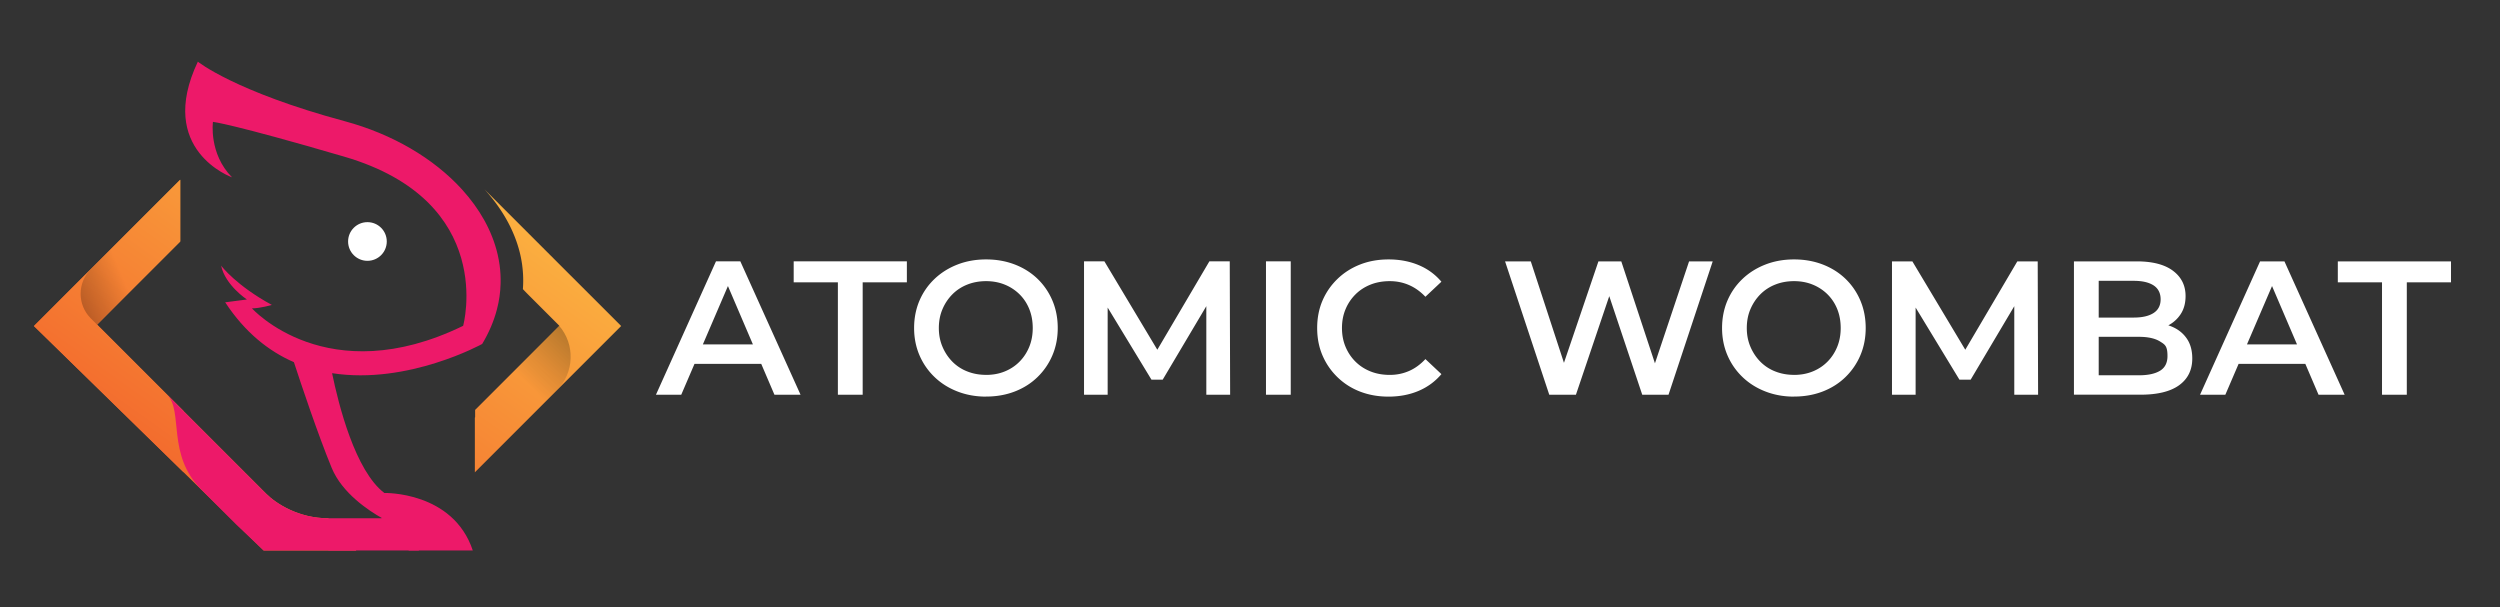 <svg xmlns="http://www.w3.org/2000/svg" xmlns:xlink="http://www.w3.org/1999/xlink" id="Layer_1" width="838.937" height="203.737" data-name="Layer 1" style="max-height:500px" viewBox="203.838 318.234 838.937 203.737"><rect x="203.838" y="318.234" width="838.937" height="203.737" fill="#333333" stroke="none"/><defs><linearGradient id="linear-gradient" x1="332.76" x2="245.01" y1="376.22" y2="499.4" gradientUnits="userSpaceOnUse"><stop offset="0" stop-color="#fbb040"/><stop offset="1" stop-color="#f15a29"/></linearGradient><linearGradient xlink:href="#linear-gradient" id="linear-gradient-2" x1="392.24" x2="304.49" y1="400.61" y2="523.79"/><linearGradient xlink:href="#linear-gradient" id="linear-gradient-3" x1="307.35" x2="219.61" y1="358.14" y2="481.3"/><linearGradient id="linear-gradient-4" x1="439.96" x2="381.6" y1="389.49" y2="447.85" gradientUnits="userSpaceOnUse"><stop offset="0"/><stop offset="1" stop-opacity="0"/></linearGradient><linearGradient xlink:href="#linear-gradient-4" id="linear-gradient-5" x1="179.55" x2="242.86" y1="432.47" y2="406"/><style>.cls-2{fill:#ed1969}.cls-3{fill:#fff}</style></defs><circle cx="327.14" cy="399.27" r="6.49" class="cls-3"/><path d="m423.96 450.69 20.14-44.75h8.18l20.2 44.75h-8.76l-17.26-40.34h3.32l-17.33 40.34h-8.5Zm9.27-10.36 2.3-6.52h24.1l2.24 6.52zm51.78 10.36v-37.72h-14.83v-7.03h37.98v7.03h-14.83v37.72h-8.31Zm49.74.64c-3.45 0-6.66-.58-9.62-1.73s-5.53-2.77-7.7-4.86a22.1 22.1 0 0 1-5.05-7.32c-1.19-2.79-1.79-5.83-1.79-9.11s.6-6.38 1.79-9.17 2.88-5.22 5.05-7.29 4.73-3.68 7.67-4.83 6.16-1.73 9.65-1.73 6.65.57 9.59 1.69c2.94 1.13 5.49 2.73 7.64 4.79 2.15 2.07 3.82 4.51 5.02 7.32 1.19 2.81 1.79 5.88 1.79 9.21s-.6 6.38-1.79 9.17a22.3 22.3 0 0 1-5.02 7.32c-2.15 2.09-4.7 3.7-7.64 4.83s-6.14 1.69-9.59 1.69Zm0-7.29c2.26 0 4.34-.38 6.23-1.15 1.9-.77 3.55-1.85 4.95-3.26 1.41-1.41 2.5-3.07 3.29-4.99s1.18-4.03 1.18-6.33-.38-4.41-1.15-6.33-1.86-3.58-3.29-4.99a15.1 15.1 0 0 0-4.99-3.26c-1.9-.77-3.98-1.15-6.23-1.15s-4.36.38-6.3 1.15-3.61 1.87-5.02 3.29a15.7 15.7 0 0 0-3.32 4.99c-.81 1.9-1.21 4-1.21 6.3s.4 4.35 1.21 6.26c.81 1.92 1.92 3.59 3.32 5.02a14.3 14.3 0 0 0 5.02 3.29c1.94.77 4.04 1.15 6.3 1.15Zm32.86 6.65v-44.75h6.84l19.56 32.67h-3.58l19.24-32.67h6.84l.13 44.75h-7.99v-32.41h1.6l-16.24 27.36h-3.77l-16.62-27.36h1.92v32.41zm61.06 0v-44.75h8.31v44.75zm41.1.64c-3.45 0-6.63-.57-9.53-1.69s-5.42-2.74-7.58-4.83c-2.15-2.09-3.83-4.52-5.02-7.29s-1.79-5.84-1.79-9.21.6-6.44 1.79-9.21 2.88-5.2 5.05-7.29 4.71-3.7 7.61-4.83 6.07-1.69 9.53-1.69c3.67 0 7.01.63 10.04 1.89s5.58 3.12 7.67 5.59l-5.37 5.05c-1.66-1.75-3.5-3.06-5.5-3.93s-4.16-1.31-6.46-1.31-4.49.38-6.42 1.15c-1.94.77-3.62 1.85-5.05 3.26a15.2 15.2 0 0 0-3.36 4.99c-.81 1.92-1.21 4.03-1.21 6.33s.4 4.41 1.21 6.33 1.93 3.58 3.36 4.99 3.11 2.49 5.05 3.26 4.08 1.15 6.42 1.15 4.45-.44 6.46-1.31c2-.87 3.84-2.21 5.5-4l5.37 5.05c-2.09 2.47-4.65 4.35-7.67 5.63-3.03 1.28-6.39 1.92-10.1 1.92m53.96-.64-14.83-44.75h8.63l13.23 40.47h-4.28l13.75-40.47h7.67l13.36 40.47h-4.16l13.55-40.47h7.93l-14.83 44.75h-8.82l-12.21-36.5h2.3l-12.34 36.5zm82.15.64c-3.45 0-6.66-.58-9.62-1.73s-5.53-2.77-7.7-4.86a22.1 22.1 0 0 1-5.05-7.32c-1.19-2.79-1.79-5.83-1.79-9.11s.6-6.38 1.79-9.17 2.88-5.22 5.05-7.29 4.73-3.68 7.67-4.83 6.16-1.73 9.65-1.73 6.65.57 9.59 1.69c2.94 1.13 5.49 2.73 7.64 4.79 2.15 2.07 3.83 4.51 5.02 7.32s1.79 5.88 1.79 9.21-.6 6.38-1.79 9.17a22.3 22.3 0 0 1-5.02 7.32c-2.15 2.09-4.7 3.7-7.64 4.83s-6.14 1.69-9.59 1.69Zm0-7.29c2.26 0 4.34-.38 6.23-1.15 1.9-.77 3.55-1.85 4.95-3.26 1.41-1.41 2.5-3.07 3.29-4.99s1.18-4.03 1.18-6.33-.38-4.41-1.15-6.33-1.87-3.58-3.29-4.99a15.1 15.1 0 0 0-4.99-3.26c-1.9-.77-3.97-1.15-6.23-1.15s-4.36.38-6.3 1.15-3.61 1.87-5.02 3.29c-1.41 1.43-2.51 3.09-3.32 4.99s-1.21 4-1.21 6.3.4 4.35 1.21 6.26c.81 1.92 1.92 3.59 3.32 5.02a14.3 14.3 0 0 0 5.02 3.29c1.94.77 4.04 1.15 6.3 1.15Zm32.86 6.65v-44.75h6.84l19.56 32.67h-3.58l19.24-32.67h6.84l.13 44.75h-7.99v-32.41h1.6l-16.24 27.36h-3.77l-16.62-27.36h1.92v32.41zm61.06 0v-44.75h21.03c5.33 0 9.4 1.05 12.21 3.16s4.22 4.93 4.22 8.47c0 2.39-.55 4.42-1.66 6.1q-1.665 2.52-4.44 3.9c-1.85.92-3.87 1.37-6.04 1.37l1.15-2.3c2.51 0 4.77.46 6.78 1.37 2 .92 3.58 2.25 4.73 4s1.73 3.92 1.73 6.52c0 3.84-1.46 6.82-4.38 8.95s-7.26 3.2-13.01 3.2h-22.31Zm8.31-6.52h13.49c3.07 0 5.43-.51 7.1-1.53q2.49-1.53 2.49-4.92c0-3.39-.83-3.85-2.49-4.89s-4.03-1.57-7.1-1.57h-14.13v-6.46h12.4c2.86 0 5.07-.51 6.65-1.53s2.37-2.56 2.37-4.6-.79-3.64-2.37-4.67c-1.58-1.02-3.79-1.53-6.65-1.53h-11.76v31.71Zm34.01 6.52 20.14-44.75h8.18l20.2 44.75h-8.76l-17.26-40.34h3.32l-17.33 40.34h-8.5Zm9.27-10.36 2.3-6.52h24.1l2.24 6.52zm51.79 10.36v-37.72h-14.83v-7.03h37.98v7.03h-14.83v37.72h-8.31Z" class="cls-3"/><path d="M323.37 502.96h-31.06l-20.88-20.4s-.04-.03-.06-.05l-5.9-5.77-36.02-35.2-14.22-13.89 28.31-28.32 20.78-20.78v20.72l-18.57 18.56-9.34 9.34 11.89 11.89 11.63 11.63 5.54 5.54c13.07 13.08 25.98 25.98 27.61 27.61 3.43 3.45 11.03 8.32 20.92 8.32l9.37 10.79Z" style="fill:url(#linear-gradient)"/><path d="m412.28 427.63-49.08 49.09h-.01v-18.37l.09-.09v-2.47l28.25-28.25-10.25-10.25a95 95 0 0 1-1.97-2.03c.04-.63.08-1.26.09-1.89.06-2.05-.06-4.07-.32-6.07 0-.04 0-.09-.01-.13-.17-1.2-.38-2.39-.66-3.58-.68-2.95-1.71-5.83-3.03-8.64-.88-1.87-1.9-3.7-3.04-5.49-1.71-2.68-3.7-5.26-5.95-7.72l29.08 29.09h.01l4.13 4.13 12.66 12.66Z" style="fill:url(#linear-gradient-2)"/><path d="M265.47 456.23v20.5l-36.02-35.2-14.21-13.89 10.81-10.83 38.27-38.25v20.7l-27.91 27.91z" style="fill:url(#linear-gradient-3)"/><path d="m390.66 449.24-7.44 7.44-20.03 20.04v-20.93l28.3-28.22c5.4 6.27 5.12 15.74-.83 21.67" style="fill:url(#linear-gradient-4)"/><path d="M264.32 378.56v20.71l-27.91 27.91-2.09-2.09c-4.57-4.57-4.57-11.98 0-16.54l29.99-29.98Z" style="fill:url(#linear-gradient-5)"/><path d="M323.37 502.96h-31.06l-9.12-8.64-11.77-11.77s-.04-.03-.06-.05c-11.68-11.75-5.91-26.29-11.44-31.82l5.54 5.54c13.07 13.08 25.98 25.98 27.61 27.61 3.43 3.45 11.03 8.32 20.92 8.32l9.37 10.79Zm48.13-95.66s0-.09-.01-.13c-.17-1.2-.38-2.39-.66-3.58-1.83-7.86-6.03-15.29-12.02-21.86-9.42-10.33-23.27-18.51-39.28-22.82-36.92-9.96-49.3-19.98-49.3-19.98-14.1 29.73 11.47 38.81 11.47 38.81-7.87-7.97-6.4-18.61-6.4-18.61s6.18.59 44.05 11.67c51.45 15.04 39.91 56.77 39.91 56.77-45.65 22.21-70.87-5.86-70.87-5.86 2.77 0 6.67-1.15 6.67-1.15-11.86-6.47-16.73-12.81-17.02-13.2 1.36 6.57 8.65 11.37 8.65 11.37l-7.28.95c6.65 10.14 14.65 16.43 23.06 20.09 2.43 7.42 8.02 24.16 12.67 35.46 3.51 8.53 12.53 14.43 16.98 16.92h-.44l9.36 10.81h21.46c-6.63-19.9-29.69-19.3-29.69-19.3-9.77-7.44-15.34-29.54-17.53-40.2 25.45 3.98 50.37-9.81 50.37-9.81 2.31-3.84 3.93-7.71 4.94-11.57.77-2.92 1.17-5.83 1.24-8.72.06-2.05-.06-4.07-.32-6.07Z" class="cls-2"/><path d="M314.01 492.16h18.11l13.64 8-1.4 2.8h-30.35" class="cls-2"/></svg>